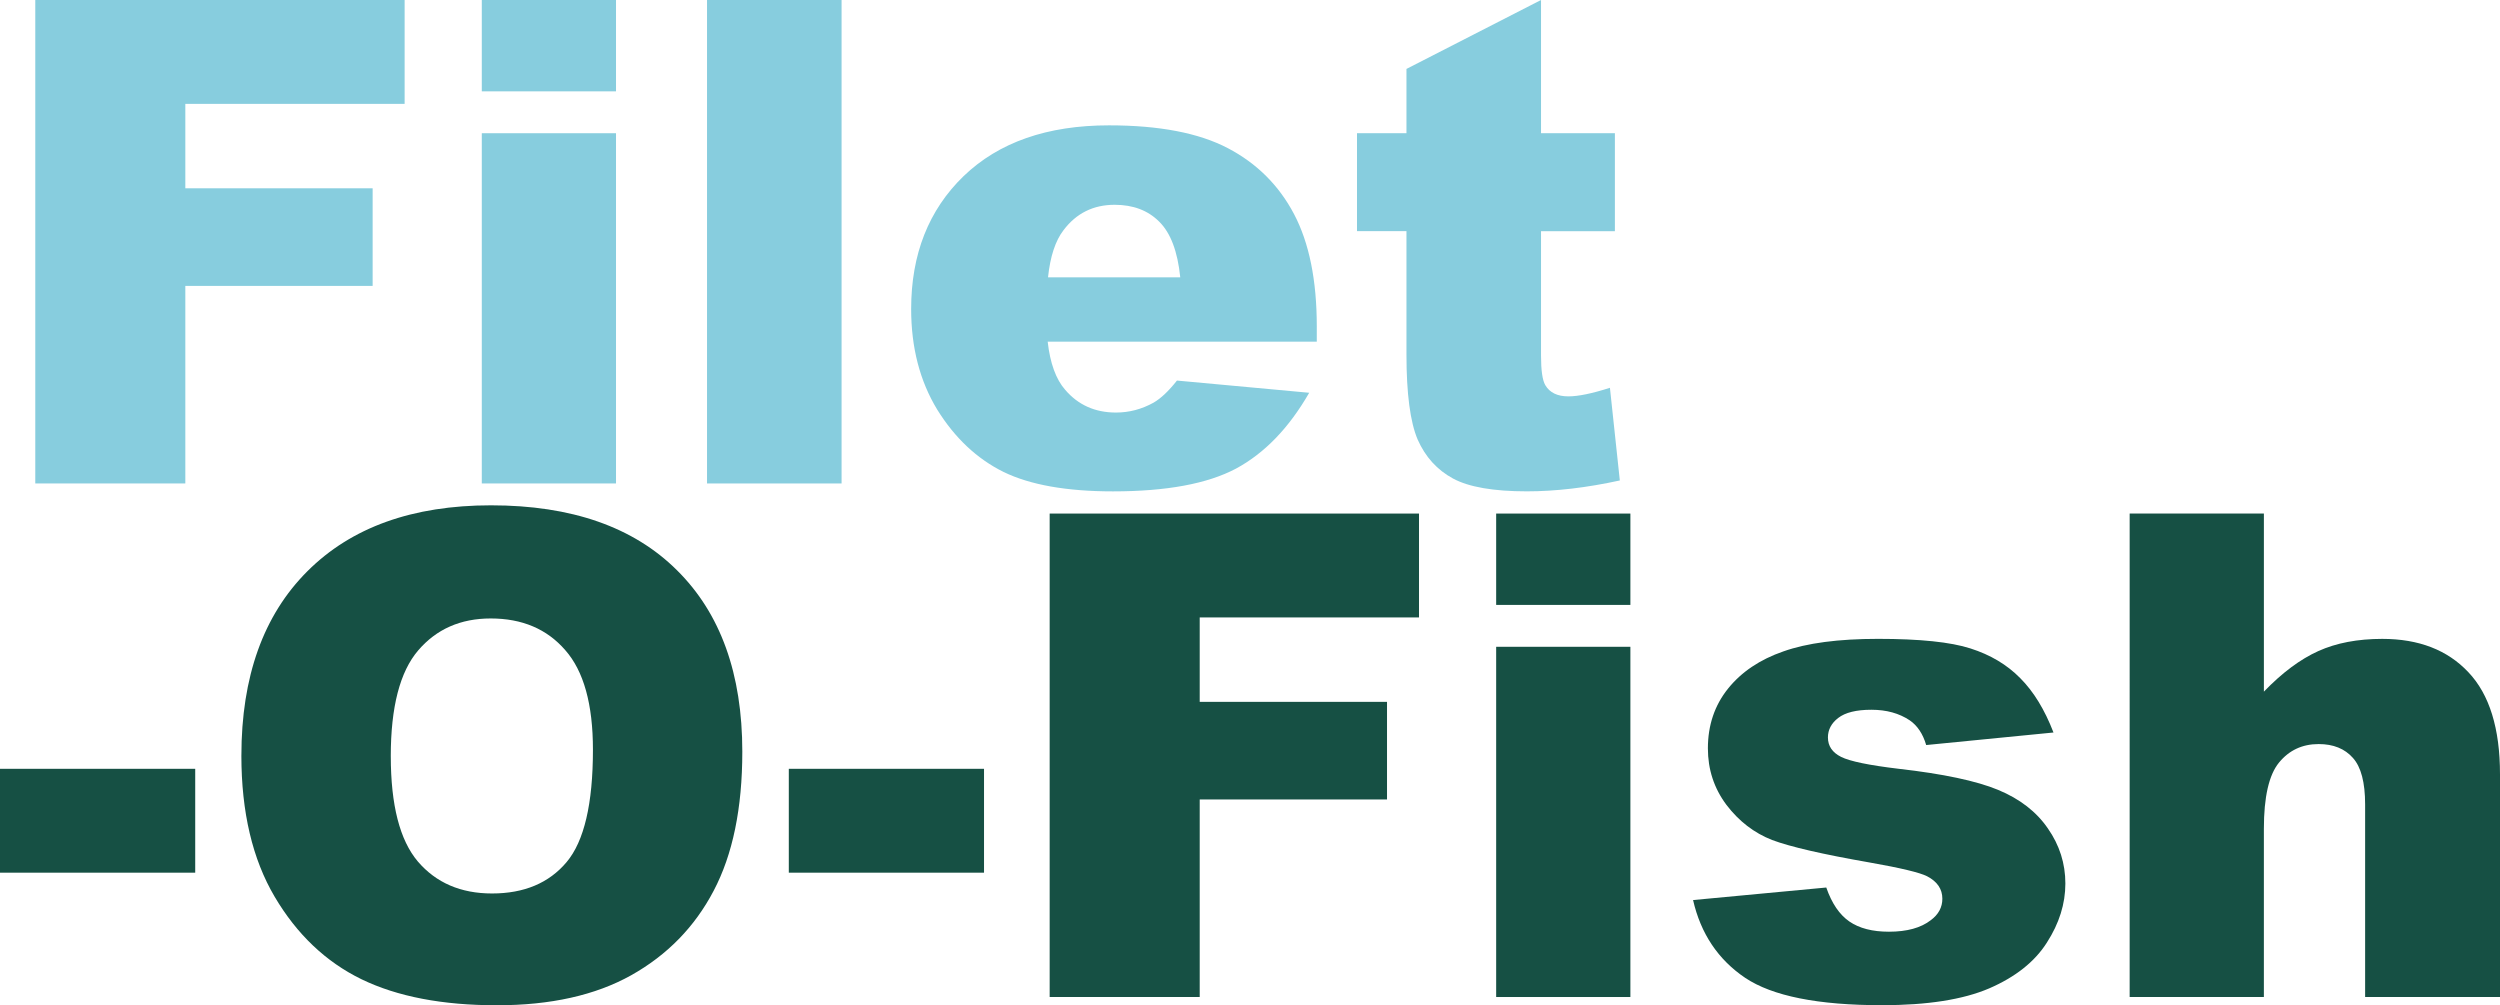 <?xml version="1.0" encoding="UTF-8" standalone="no"?>
<!-- Created with Inkscape (http://www.inkscape.org/) -->

<svg
   xmlns:dc="http://purl.org/dc/elements/1.1/"
   xmlns:cc="http://creativecommons.org/ns#"
   xmlns:rdf="http://www.w3.org/1999/02/22-rdf-syntax-ns#"
   xmlns:svg="http://www.w3.org/2000/svg"
   xmlns="http://www.w3.org/2000/svg"
   xmlns:sodipodi="http://sodipodi.sourceforge.net/DTD/sodipodi-0.dtd"
   xmlns:inkscape="http://www.inkscape.org/namespaces/inkscape"
   width="188.044mm"
   height="75.613mm"
   viewBox="0 0 188.044 75.613"
   version="1.1"
   id="svg8"
   inkscape:version="0.92.2 (5c3e80d, 2017-08-06)"
   sodipodi:docname="Filet-O-Fish 2017.svg">
  <defs
     id="defs2" />
  <sodipodi:namedview
     id="base"
     pagecolor="#ffffff"
     bordercolor="#666666"
     borderopacity="1.0"
     inkscape:pageopacity="0.0"
     inkscape:pageshadow="2"
     inkscape:zoom="0.35"
     inkscape:cx="464.69158"
     inkscape:cy="-0.22826042"
     inkscape:document-units="mm"
     inkscape:current-layer="layer1"
     showgrid="false"
     fit-margin-top="0"
     fit-margin-left="0"
     fit-margin-right="0"
     fit-margin-bottom="0"
     inkscape:window-width="1366"
     inkscape:window-height="705"
     inkscape:window-x="-8"
     inkscape:window-y="-8"
     inkscape:window-maximized="1" />
  <g
     inkscape:label="Layer 1"
     inkscape:groupmode="layer"
     id="layer1"
     transform="translate(-26.819,-73.16)">
    <g
       aria-label="Filet
-O-Fish"
       style="font-style:normal;font-variant:normal;font-weight:900;font-stretch:normal;font-size:50.8px;line-height:125%;font-family:Arial;-inkscape-font-specification:'Arial Heavy';letter-spacing:0px;word-spacing:0px;fill:#000000;fill-opacity:1;stroke:none;stroke-width:0.265px;stroke-linecap:butt;stroke-linejoin:miter;stroke-opacity:1"
       id="text817">
      <path
         d="m 29.473,73.16 h 27.781 v 7.813 H 40.759 v 6.35 h 14.089 v 7.342 H 40.759 V 109.524 H 29.473 Z"
         style="fill:#87cdde;stroke-width:0.265px"
         id="path829"
         inkscape:connector-curvature="0" />
      <path
         d="m 63.058,73.16 h 10.096 v 6.871 H 63.058 Z m 0,10.021 H 73.154 V 109.524 H 63.058 Z"
         style="fill:#87cdde;stroke-width:0.265px"
         id="path831"
         inkscape:connector-curvature="0" />
      <path
         d="m 80,73.16 h 10.12 v 36.364 H 80 Z"
         style="fill:#87cdde;stroke-width:0.265px"
         id="path833"
         inkscape:connector-curvature="0" />
      <path
         d="m 125.864,98.858 h -20.241 q 0.273,2.431 1.315,3.621 1.463,1.712 3.82,1.712 1.488,0 2.828,-0.744 0.819,-0.471 1.761,-1.662 l 9.947,0.918 q -2.282,3.969 -5.507,5.705 -3.225,1.712 -9.252,1.712 -5.234,0 -8.235,-1.463 -3.001,-1.488 -4.986,-4.688 -1.96,-3.225 -1.96,-7.565 0,-6.176 3.944,-9.996 3.969,-3.82 10.939,-3.82 5.655,0 8.93,1.712 3.274,1.712 4.986,4.961 1.712,3.249 1.712,8.458 z m -10.269,-4.837 q -0.298,-2.927 -1.587,-4.192 -1.265,-1.265 -3.349,-1.265 -2.406,0 -3.845,1.91 -0.918,1.191 -1.166,3.547 z"
         style="fill:#87cdde;stroke-width:0.265px"
         id="path835"
         inkscape:connector-curvature="0" />
      <path
         d="m 142.731,73.16 v 10.021 h 5.556 v 7.367 h -5.556 v 9.351 q 0,1.687 0.322,2.232 0.496,0.843 1.736,0.843 1.116,0 3.125,-0.645 l 0.744,6.97 q -3.746,0.819 -6.995,0.819 -3.77,0 -5.556,-0.967 -1.786,-0.967 -2.654,-2.927 -0.843,-1.984 -0.843,-6.4 v -9.277 h -3.721 v -7.367 h 3.721 V 78.344 Z"
         style="fill:#87cdde;stroke-width:0.265px"
         id="path837"
         inkscape:connector-curvature="0" />
      <path
         d="m 26.819,130.988 h 14.684 v 7.813 H 26.819 Z"
         style="fill:#165044;stroke-width:0.265px"
         id="path839"
         inkscape:connector-curvature="0" />
      <path
         d="m 44.976,129.996 q 0,-8.905 4.961,-13.866 4.961,-4.961 13.816,-4.961 9.079,0 13.99,4.887 4.911,4.862 4.911,13.643 0,6.375 -2.158,10.468 -2.133,4.068 -6.201,6.35 -4.043,2.257 -10.096,2.257 -6.152,0 -10.195,-1.96 -4.018,-1.96 -6.524,-6.201 -2.505,-4.242 -2.505,-10.616 z m 11.237,0.05 q 0,5.507 2.034,7.913 2.059,2.406 5.581,2.406 3.621,0 5.606,-2.356 1.984,-2.356 1.984,-8.458 0,-5.135 -2.084,-7.491 -2.059,-2.381 -5.606,-2.381 -3.398,0 -5.457,2.406 -2.059,2.406 -2.059,7.962 z"
         style="fill:#165044;stroke-width:0.265px"
         id="path841"
         inkscape:connector-curvature="0" />
      <path
         d="m 86.151,130.988 h 14.684 v 7.813 H 86.151 Z"
         style="fill:#165044;stroke-width:0.265px"
         id="path843"
         inkscape:connector-curvature="0" />
      <path
         d="m 105.772,111.789 h 27.781 v 7.813 h -16.495 v 6.35 h 14.089 v 7.342 h -14.089 v 14.858 h -11.286 z"
         style="fill:#165044;stroke-width:0.265px"
         id="path845"
         inkscape:connector-curvature="0" />
      <path
         d="m 139.357,111.789 h 10.096 v 6.871 h -10.096 z m 0,10.021 h 10.096 v 26.343 h -10.096 z"
         style="fill:#165044;stroke-width:0.265px"
         id="path847"
         inkscape:connector-curvature="0" />
      <path
         d="m 154.166,140.86 10.021,-0.943 q 0.62,1.786 1.736,2.555 1.116,0.769 2.977,0.769 2.034,0 3.15,-0.868 0.868,-0.645 0.868,-1.612 0,-1.091 -1.141,-1.687 -0.819,-0.422 -4.341,-1.042 -5.259,-0.918 -7.317,-1.687 -2.034,-0.794 -3.448,-2.654 -1.389,-1.86 -1.389,-4.242 0,-2.604 1.513,-4.49 1.513,-1.885 4.167,-2.803 2.654,-0.943 7.119,-0.943 4.713,0 6.945,0.719 2.257,0.719 3.746,2.232 1.513,1.513 2.505,4.093 l -9.575,0.943 q -0.372,-1.265 -1.24,-1.86 -1.191,-0.794 -2.877,-0.794 -1.712,0 -2.505,0.62 -0.769,0.595 -0.769,1.463 0,0.967 0.992,1.463 0.992,0.496 4.316,0.893 5.035,0.571 7.491,1.587 2.456,1.017 3.746,2.902 1.315,1.885 1.315,4.142 0,2.282 -1.389,4.44 -1.364,2.158 -4.341,3.448 -2.952,1.265 -8.062,1.265 -7.218,0 -10.294,-2.059 -3.051,-2.059 -3.919,-5.854 z"
         style="fill:#165044;stroke-width:0.265px"
         id="path849"
         inkscape:connector-curvature="0" />
      <path
         d="m 187.007,111.789 h 10.096 v 13.395 q 2.059,-2.133 4.093,-3.051 2.034,-0.918 4.812,-0.918 4.118,0 6.474,2.505 2.381,2.505 2.381,7.689 v 16.743 h -10.145 v -14.486 q 0,-2.48 -0.918,-3.497 -0.918,-1.042 -2.58,-1.042 -1.836,0 -2.977,1.389 -1.141,1.389 -1.141,4.986 v 12.65 h -10.096 z"
         style="fill:#165044;stroke-width:0.265px"
         id="path851"
         inkscape:connector-curvature="0" />
    </g>
  </g>
</svg>
